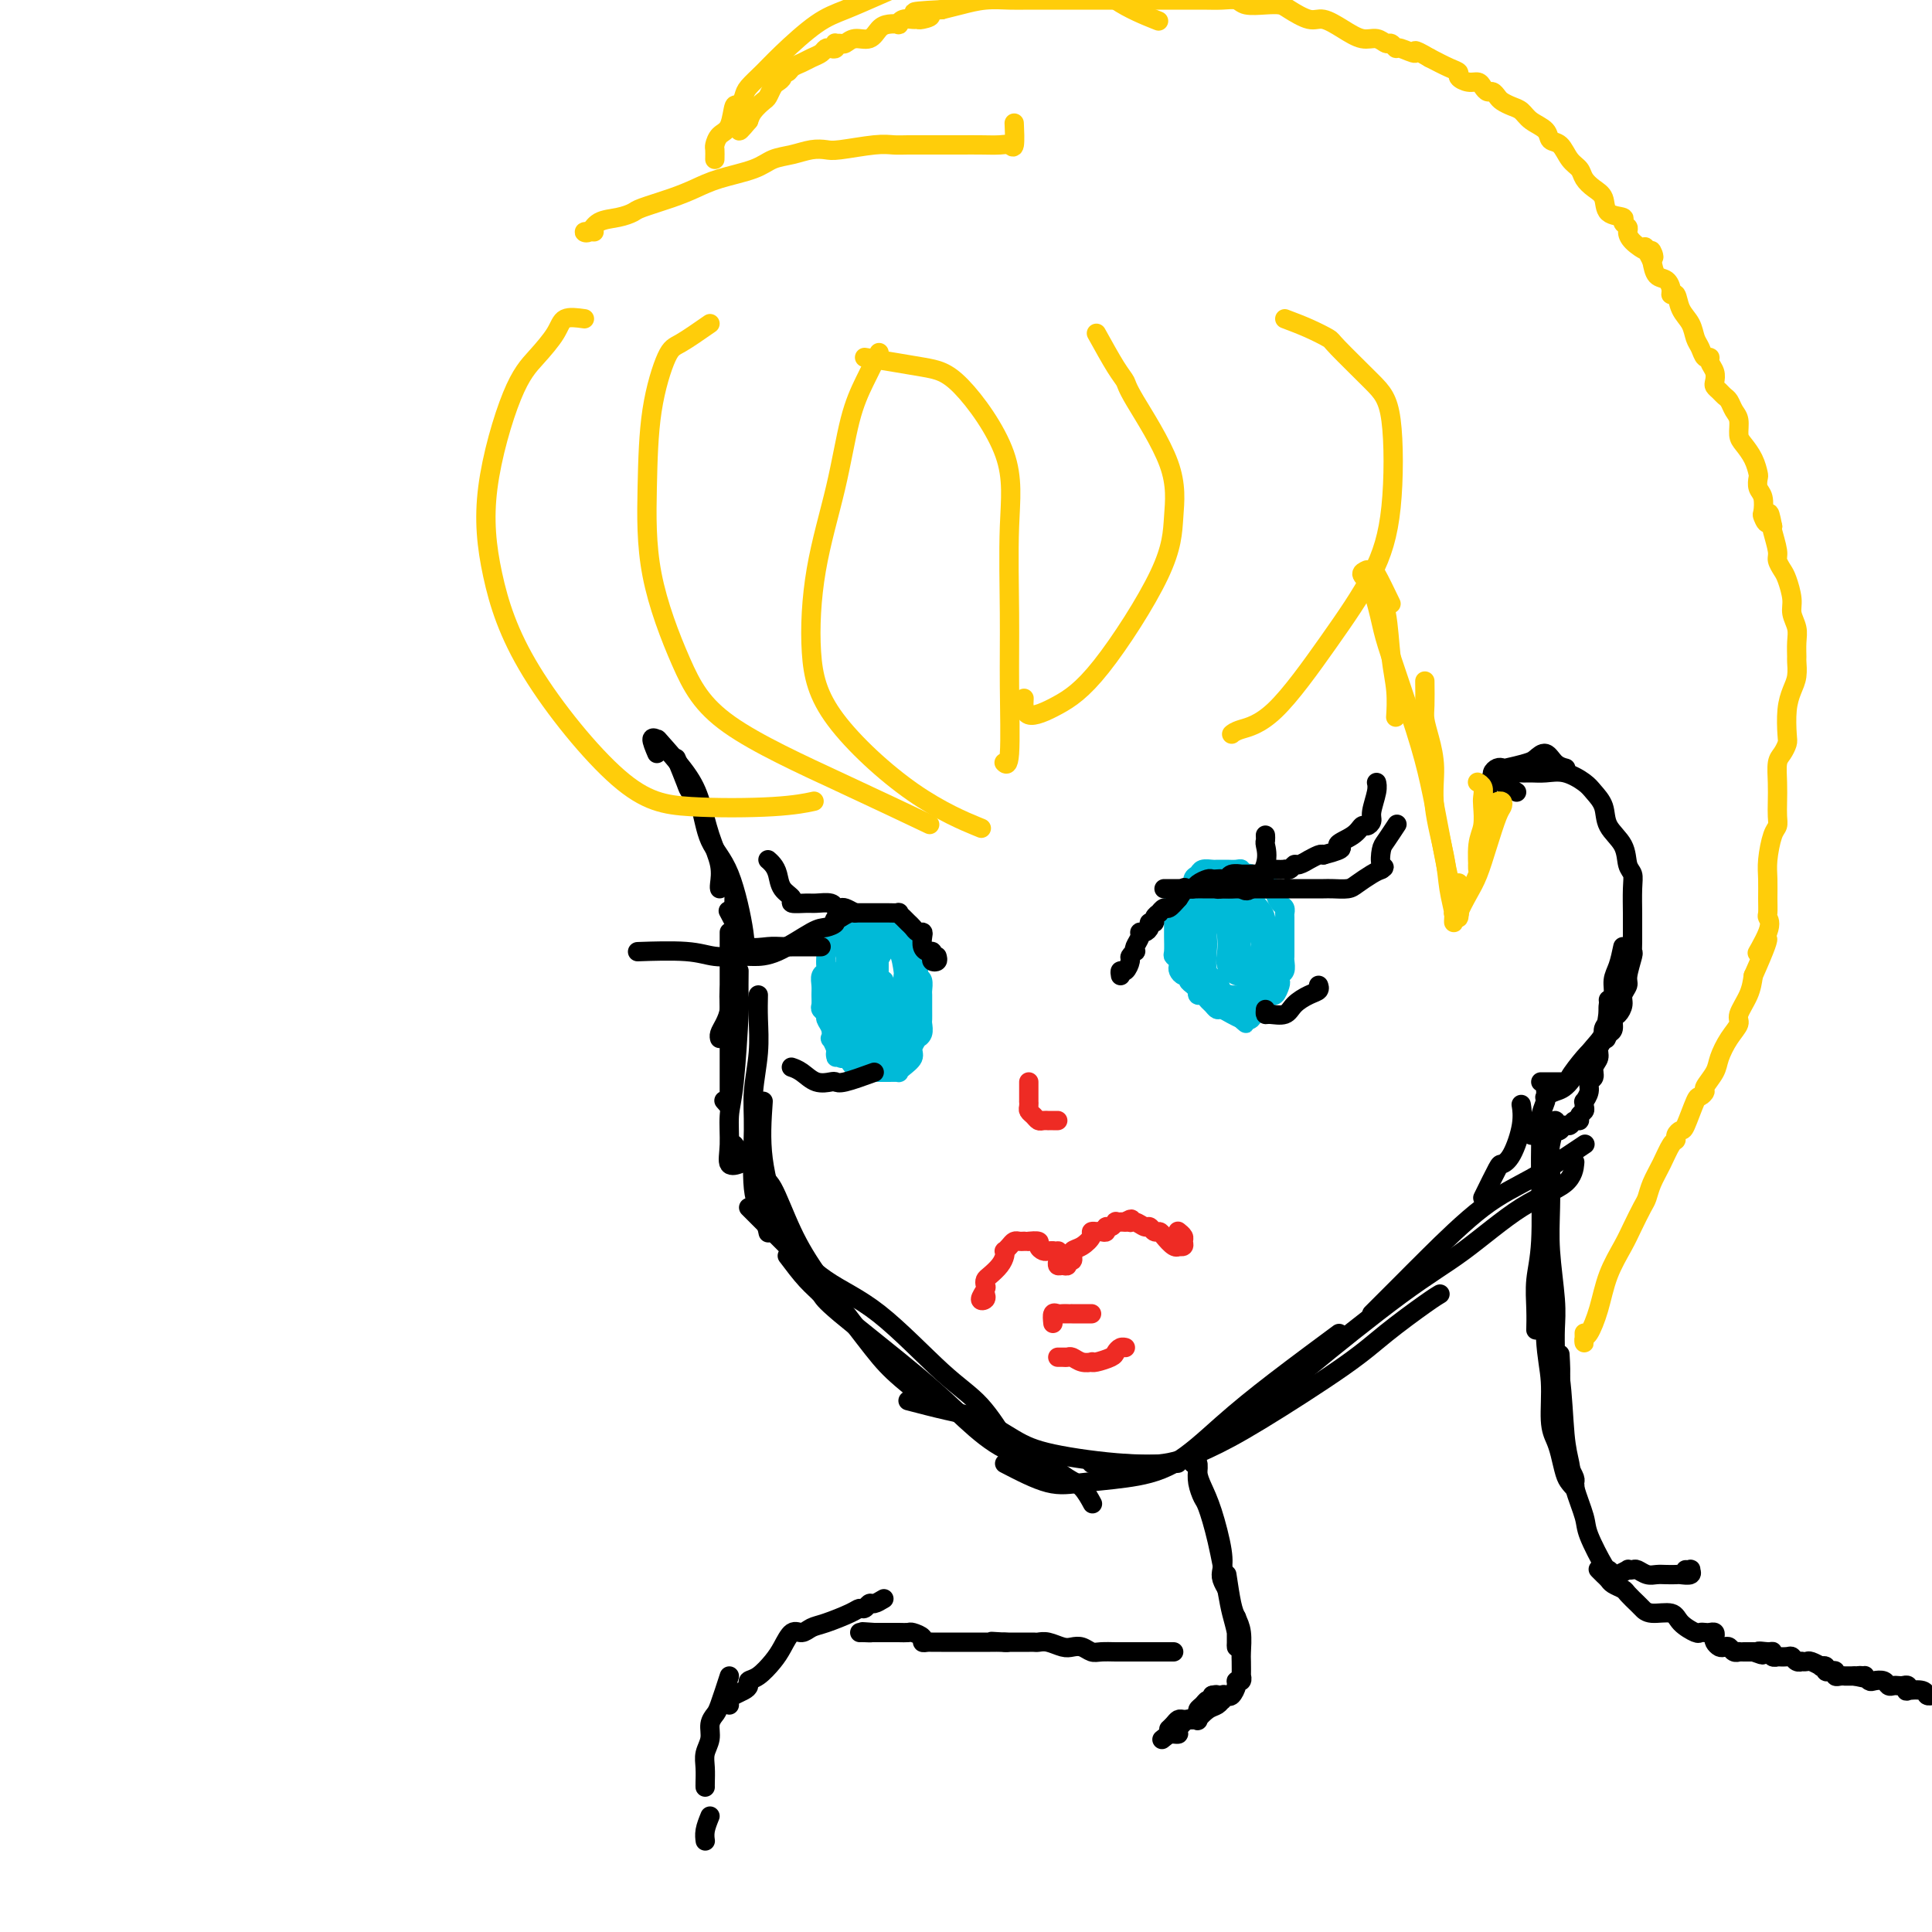 <svg viewBox='0 0 400 400' version='1.1' xmlns='http://www.w3.org/2000/svg' xmlns:xlink='http://www.w3.org/1999/xlink'><g fill='none' stroke='#000000' stroke-width='4' stroke-linecap='round' stroke-linejoin='round'><path d='M136,156c-0.541,-1.277 -1.081,-2.553 -1,-3c0.081,-0.447 0.784,-0.064 1,0c0.216,0.064 -0.054,-0.192 1,1c1.054,1.192 3.431,3.832 5,6c1.569,2.168 2.329,3.863 3,6c0.671,2.137 1.252,4.716 2,7c0.748,2.284 1.665,4.272 2,6c0.335,1.728 0.090,3.196 0,4c-0.090,0.804 -0.026,0.944 0,1c0.026,0.056 0.013,0.028 0,0'/><path d='M140,157c0.783,1.930 1.567,3.859 2,5c0.433,1.141 0.516,1.492 1,2c0.484,0.508 1.370,1.173 2,3c0.630,1.827 1.006,4.815 2,7c0.994,2.185 2.607,3.565 4,7c1.393,3.435 2.567,8.925 3,12c0.433,3.075 0.124,3.736 0,4c-0.124,0.264 -0.062,0.132 0,0'/><path d='M152,185c-0.032,1.536 -0.064,3.073 0,5c0.064,1.927 0.224,4.246 0,7c-0.224,2.754 -0.830,5.943 -1,8c-0.170,2.057 0.098,2.982 0,4c-0.098,1.018 -0.562,2.128 -1,3c-0.438,0.872 -0.849,1.504 -1,2c-0.151,0.496 -0.043,0.856 0,1c0.043,0.144 0.022,0.072 0,0'/><path d='M151,193c0.000,2.359 0.000,4.719 0,7c-0.000,2.281 -0.000,4.484 0,7c0.000,2.516 0.001,5.344 0,8c-0.001,2.656 -0.004,5.139 0,7c0.004,1.861 0.015,3.101 0,4c-0.015,0.899 -0.056,1.457 0,2c0.056,0.543 0.207,1.069 0,1c-0.207,-0.069 -0.774,-0.734 -1,-1c-0.226,-0.266 -0.113,-0.133 0,0'/><path d='M153,201c-0.022,2.039 -0.044,4.078 0,5c0.044,0.922 0.153,0.728 0,4c-0.153,3.272 -0.570,10.012 -1,14c-0.430,3.988 -0.875,5.226 -1,7c-0.125,1.774 0.070,4.084 0,6c-0.070,1.916 -0.403,3.439 0,4c0.403,0.561 1.544,0.160 2,0c0.456,-0.160 0.228,-0.080 0,0'/><path d='M157,206c-0.031,1.521 -0.063,3.043 0,5c0.063,1.957 0.220,4.351 0,7c-0.220,2.649 -0.815,5.554 -1,8c-0.185,2.446 0.042,4.432 0,8c-0.042,3.568 -0.351,8.719 0,12c0.351,3.281 1.364,4.691 2,6c0.636,1.309 0.896,2.517 1,3c0.104,0.483 0.052,0.242 0,0'/><path d='M158,228c-0.271,3.885 -0.542,7.770 0,12c0.542,4.230 1.896,8.804 3,12c1.104,3.196 1.956,5.014 3,7c1.044,1.986 2.280,4.141 4,6c1.720,1.859 3.925,3.424 5,4c1.075,0.576 1.022,0.165 1,0c-0.022,-0.165 -0.011,-0.082 0,0'/><path d='M152,237c1.863,2.411 3.726,4.822 5,6c1.274,1.178 1.958,1.125 3,3c1.042,1.875 2.441,5.680 4,9c1.559,3.320 3.277,6.155 6,10c2.723,3.845 6.452,8.701 9,12c2.548,3.299 3.917,5.042 6,7c2.083,1.958 4.881,4.131 6,5c1.119,0.869 0.560,0.435 0,0'/><path d='M155,250c1.951,1.952 3.902,3.904 5,5c1.098,1.096 1.341,1.335 3,3c1.659,1.665 4.732,4.756 8,7c3.268,2.244 6.729,3.643 11,7c4.271,3.357 9.351,8.673 13,12c3.649,3.327 5.867,4.665 8,7c2.133,2.335 4.181,5.667 5,7c0.819,1.333 0.410,0.666 0,0'/><path d='M163,260c1.360,1.806 2.721,3.611 4,5c1.279,1.389 2.478,2.360 3,3c0.522,0.640 0.368,0.947 4,4c3.632,3.053 11.049,8.853 16,13c4.951,4.147 7.437,6.643 10,9c2.563,2.357 5.202,4.576 8,6c2.798,1.424 5.755,2.053 8,3c2.245,0.947 3.777,2.213 5,3c1.223,0.787 2.137,1.097 3,2c0.863,0.903 1.675,2.401 2,3c0.325,0.599 0.162,0.300 0,0'/><path d='M188,290c2.763,0.720 5.525,1.440 8,2c2.475,0.560 4.661,0.959 7,2c2.339,1.041 4.831,2.724 7,4c2.169,1.276 4.014,2.146 8,3c3.986,0.854 10.112,1.691 15,2c4.888,0.309 8.540,0.088 10,0c1.460,-0.088 0.730,-0.044 0,0'/><path d='M208,303c3.220,1.671 6.440,3.342 9,4c2.560,0.658 4.459,0.302 7,0c2.541,-0.302 5.723,-0.552 9,-1c3.277,-0.448 6.649,-1.095 10,-3c3.351,-1.905 6.682,-5.067 10,-8c3.318,-2.933 6.624,-5.636 11,-9c4.376,-3.364 9.822,-7.390 12,-9c2.178,-1.610 1.089,-0.805 0,0'/><path d='M226,303c1.733,-0.063 3.466,-0.126 6,0c2.534,0.126 5.867,0.441 9,0c3.133,-0.441 6.064,-1.638 9,-3c2.936,-1.362 5.876,-2.891 11,-6c5.124,-3.109 12.431,-7.800 17,-11c4.569,-3.200 6.400,-4.909 9,-7c2.600,-2.091 5.969,-4.563 8,-6c2.031,-1.437 2.723,-1.839 3,-2c0.277,-0.161 0.138,-0.080 0,0'/><path d='M257,295c2.122,-1.720 4.244,-3.440 6,-5c1.756,-1.560 3.146,-2.961 8,-7c4.854,-4.039 13.171,-10.715 19,-15c5.829,-4.285 9.170,-6.179 13,-9c3.830,-2.821 8.150,-6.571 12,-9c3.850,-2.429 7.229,-3.539 9,-5c1.771,-1.461 1.935,-3.275 2,-4c0.065,-0.725 0.033,-0.363 0,0'/><path d='M284,272c2.125,-2.121 4.249,-4.242 6,-6c1.751,-1.758 3.128,-3.154 6,-6c2.872,-2.846 7.239,-7.141 11,-10c3.761,-2.859 6.915,-4.282 10,-6c3.085,-1.718 6.100,-3.732 8,-5c1.900,-1.268 2.686,-1.791 3,-2c0.314,-0.209 0.157,-0.105 0,0'/><path d='M307,248c1.199,-2.443 2.398,-4.886 3,-6c0.602,-1.114 0.606,-0.898 1,-1c0.394,-0.102 1.178,-0.522 2,-2c0.822,-1.478 1.683,-4.013 2,-6c0.317,-1.987 0.091,-3.425 0,-4c-0.091,-0.575 -0.045,-0.288 0,0'/><path d='M319,224c2.077,0.006 4.154,0.012 5,0c0.846,-0.012 0.462,-0.042 1,-1c0.538,-0.958 2.000,-2.844 3,-4c1.000,-1.156 1.538,-1.580 2,-2c0.462,-0.420 0.846,-0.834 1,-1c0.154,-0.166 0.077,-0.083 0,0'/><path d='M320,225c0.043,0.820 0.087,1.640 0,2c-0.087,0.360 -0.304,0.262 0,0c0.304,-0.262 1.129,-0.686 2,-1c0.871,-0.314 1.789,-0.519 3,-2c1.211,-1.481 2.717,-4.239 4,-6c1.283,-1.761 2.344,-2.523 3,-4c0.656,-1.477 0.907,-3.667 1,-5c0.093,-1.333 0.026,-1.809 0,-2c-0.026,-0.191 -0.013,-0.095 0,0'/><path d='M308,164c-0.119,-0.754 -0.238,-1.509 0,-2c0.238,-0.491 0.835,-0.719 1,-1c0.165,-0.281 -0.100,-0.614 0,-1c0.100,-0.386 0.565,-0.824 1,-1c0.435,-0.176 0.841,-0.091 1,0c0.159,0.091 0.073,0.189 1,0c0.927,-0.189 2.869,-0.663 4,-1c1.131,-0.337 1.452,-0.535 2,-1c0.548,-0.465 1.322,-1.197 2,-1c0.678,0.197 1.259,1.322 2,2c0.741,0.678 1.640,0.908 2,1c0.360,0.092 0.180,0.046 0,0'/><path d='M314,164c-1.220,-0.762 -2.441,-1.525 -3,-2c-0.559,-0.475 -0.457,-0.663 0,-1c0.457,-0.337 1.269,-0.824 2,-1c0.731,-0.176 1.383,-0.041 2,0c0.617,0.041 1.201,-0.012 2,0c0.799,0.012 1.815,0.088 3,0c1.185,-0.088 2.539,-0.341 4,0c1.461,0.341 3.029,1.276 4,2c0.971,0.724 1.345,1.237 2,2c0.655,0.763 1.591,1.776 2,3c0.409,1.224 0.292,2.660 1,4c0.708,1.340 2.242,2.583 3,4c0.758,1.417 0.739,3.007 1,4c0.261,0.993 0.802,1.389 1,2c0.198,0.611 0.053,1.435 0,3c-0.053,1.565 -0.013,3.869 0,5c0.013,1.131 -0.001,1.087 0,2c0.001,0.913 0.015,2.783 0,4c-0.015,1.217 -0.061,1.782 0,2c0.061,0.218 0.227,0.088 0,1c-0.227,0.912 -0.848,2.864 -1,4c-0.152,1.136 0.166,1.455 0,2c-0.166,0.545 -0.814,1.316 -1,2c-0.186,0.684 0.091,1.283 0,2c-0.091,0.717 -0.550,1.553 -1,2c-0.450,0.447 -0.890,0.505 -1,1c-0.110,0.495 0.112,1.427 0,2c-0.112,0.573 -0.556,0.786 -1,1'/><path d='M333,214c-0.834,2.383 -0.419,0.340 0,-1c0.419,-1.340 0.844,-1.976 1,-3c0.156,-1.024 0.045,-2.435 0,-3c-0.045,-0.565 -0.022,-0.282 0,0'/><path d='M336,196c-0.301,1.431 -0.601,2.862 -1,4c-0.399,1.138 -0.896,1.981 -1,3c-0.104,1.019 0.183,2.212 0,3c-0.183,0.788 -0.838,1.170 -1,2c-0.162,0.830 0.168,2.109 0,3c-0.168,0.891 -0.834,1.393 -1,2c-0.166,0.607 0.167,1.318 0,2c-0.167,0.682 -0.833,1.334 -1,2c-0.167,0.666 0.167,1.347 0,2c-0.167,0.653 -0.833,1.279 -1,2c-0.167,0.721 0.166,1.537 0,2c-0.166,0.463 -0.829,0.572 -1,1c-0.171,0.428 0.151,1.176 0,2c-0.151,0.824 -0.777,1.726 -1,2c-0.223,0.274 -0.045,-0.080 0,0c0.045,0.080 -0.043,0.595 0,1c0.043,0.405 0.219,0.701 0,1c-0.219,0.299 -0.832,0.601 -1,1c-0.168,0.399 0.109,0.895 0,1c-0.109,0.105 -0.605,-0.182 -1,0c-0.395,0.182 -0.688,0.832 -1,1c-0.312,0.168 -0.643,-0.148 -1,0c-0.357,0.148 -0.739,0.758 -1,1c-0.261,0.242 -0.400,0.116 -1,0c-0.600,-0.116 -1.662,-0.224 -2,0c-0.338,0.224 0.046,0.778 0,1c-0.046,0.222 -0.523,0.111 -1,0'/><path d='M319,235c-1.404,0.448 -0.912,0.069 -1,0c-0.088,-0.069 -0.754,0.174 -1,0c-0.246,-0.174 -0.070,-0.764 0,-1c0.070,-0.236 0.035,-0.118 0,0'/><path d='M320,228c-0.422,1.130 -0.844,2.261 -1,3c-0.156,0.739 -0.046,1.088 0,2c0.046,0.912 0.026,2.389 0,4c-0.026,1.611 -0.060,3.357 0,7c0.060,3.643 0.212,9.183 0,13c-0.212,3.817 -0.789,5.910 -1,8c-0.211,2.090 -0.057,4.178 0,6c0.057,1.822 0.016,3.378 0,4c-0.016,0.622 -0.008,0.311 0,0'/><path d='M322,232c0.113,0.032 0.225,0.065 0,1c-0.225,0.935 -0.789,2.773 -1,4c-0.211,1.227 -0.071,1.843 0,4c0.071,2.157 0.071,5.857 0,9c-0.071,3.143 -0.215,5.731 0,9c0.215,3.269 0.789,7.219 1,10c0.211,2.781 0.060,4.393 0,6c-0.060,1.607 -0.030,3.211 0,5c0.030,1.789 0.061,3.764 0,5c-0.061,1.236 -0.212,1.733 0,2c0.212,0.267 0.788,0.303 1,-1c0.212,-1.303 0.061,-3.944 0,-5c-0.061,-1.056 -0.030,-0.528 0,0'/><path d='M320,241c-0.001,1.917 -0.001,3.834 0,5c0.001,1.166 0.004,1.582 0,3c-0.004,1.418 -0.016,3.839 0,6c0.016,2.161 0.060,4.063 0,8c-0.060,3.937 -0.223,9.910 0,14c0.223,4.090 0.833,6.296 1,9c0.167,2.704 -0.110,5.904 0,8c0.110,2.096 0.608,3.088 1,4c0.392,0.912 0.679,1.744 1,3c0.321,1.256 0.675,2.937 1,4c0.325,1.063 0.619,1.507 1,2c0.381,0.493 0.848,1.035 1,1c0.152,-0.035 -0.011,-0.649 0,-1c0.011,-0.351 0.195,-0.441 0,-1c-0.195,-0.559 -0.770,-1.588 -1,-2c-0.230,-0.412 -0.115,-0.206 0,0'/><path d='M320,259c-0.004,1.791 -0.008,3.581 0,5c0.008,1.419 0.030,2.465 0,3c-0.030,0.535 -0.110,0.557 0,2c0.110,1.443 0.409,4.305 1,7c0.591,2.695 1.472,5.222 2,9c0.528,3.778 0.703,8.808 1,12c0.297,3.192 0.717,4.548 1,6c0.283,1.452 0.429,3.001 1,5c0.571,1.999 1.568,4.448 2,6c0.432,1.552 0.300,2.207 1,4c0.700,1.793 2.234,4.725 3,6c0.766,1.275 0.765,0.891 1,1c0.235,0.109 0.707,0.709 1,1c0.293,0.291 0.406,0.273 1,0c0.594,-0.273 1.668,-0.801 2,-1c0.332,-0.199 -0.077,-0.067 0,0c0.077,0.067 0.639,0.071 1,0c0.361,-0.071 0.520,-0.215 1,0c0.480,0.215 1.279,0.789 2,1c0.721,0.211 1.364,0.057 2,0c0.636,-0.057 1.266,-0.019 2,0c0.734,0.019 1.571,0.019 2,0c0.429,-0.019 0.451,-0.058 1,0c0.549,0.058 1.625,0.212 2,0c0.375,-0.212 0.049,-0.789 0,-1c-0.049,-0.211 0.179,-0.057 0,0c-0.179,0.057 -0.765,0.016 -1,0c-0.235,-0.016 -0.117,-0.008 0,0'/><path d='M247,303c0.441,-0.161 0.882,-0.322 1,0c0.118,0.322 -0.087,1.126 0,2c0.087,0.874 0.467,1.819 1,3c0.533,1.181 1.218,2.597 2,5c0.782,2.403 1.660,5.793 2,8c0.340,2.207 0.143,3.231 0,4c-0.143,0.769 -0.231,1.284 0,2c0.231,0.716 0.780,1.633 1,2c0.220,0.367 0.110,0.183 0,0'/><path d='M248,304c-0.095,0.951 -0.190,1.903 0,3c0.190,1.097 0.667,2.340 1,3c0.333,0.660 0.524,0.736 1,2c0.476,1.264 1.238,3.714 2,7c0.762,3.286 1.525,7.406 2,10c0.475,2.594 0.663,3.660 1,5c0.337,1.340 0.822,2.952 1,4c0.178,1.048 0.048,1.531 0,2c-0.048,0.469 -0.013,0.924 0,1c0.013,0.076 0.003,-0.227 0,-1c-0.003,-0.773 -0.001,-2.016 0,-3c0.001,-0.984 0.000,-1.710 0,-2c-0.000,-0.290 -0.000,-0.145 0,0'/><path d='M254,326c0.340,2.257 0.679,4.514 1,6c0.321,1.486 0.622,2.199 1,3c0.378,0.801 0.833,1.688 1,3c0.167,1.312 0.046,3.049 0,4c-0.046,0.951 -0.016,1.116 0,2c0.016,0.884 0.019,2.487 0,3c-0.019,0.513 -0.061,-0.065 0,0c0.061,0.065 0.224,0.774 0,1c-0.224,0.226 -0.834,-0.032 -1,0c-0.166,0.032 0.113,0.352 0,1c-0.113,0.648 -0.618,1.623 -1,2c-0.382,0.377 -0.641,0.157 -1,0c-0.359,-0.157 -0.820,-0.251 -1,0c-0.180,0.251 -0.081,0.845 0,1c0.081,0.155 0.142,-0.130 0,0c-0.142,0.130 -0.488,0.674 -1,1c-0.512,0.326 -1.188,0.434 -2,1c-0.812,0.566 -1.758,1.591 -2,2c-0.242,0.409 0.219,0.201 0,0c-0.219,-0.201 -1.120,-0.394 -2,0c-0.880,0.394 -1.741,1.374 -2,2c-0.259,0.626 0.084,0.899 0,1c-0.084,0.101 -0.595,0.029 -1,0c-0.405,-0.029 -0.702,-0.014 -1,0'/><path d='M242,359c-2.500,2.000 -1.250,1.000 0,0'/><path d='M251,351c0.000,0.000 0.100,0.100 0.1,0.1'/><path d='M251,351c0.511,-0.120 1.023,-0.239 1,0c-0.023,0.239 -0.580,0.837 -1,1c-0.420,0.163 -0.704,-0.110 -1,0c-0.296,0.110 -0.604,0.604 -1,1c-0.396,0.396 -0.880,0.695 -1,1c-0.120,0.305 0.122,0.617 0,1c-0.122,0.383 -0.610,0.837 -1,1c-0.390,0.163 -0.683,0.033 -1,0c-0.317,-0.033 -0.660,0.030 -1,0c-0.340,-0.030 -0.679,-0.152 -1,0c-0.321,0.152 -0.625,0.579 -1,1c-0.375,0.421 -0.821,0.834 -1,1c-0.179,0.166 -0.089,0.083 0,0'/><path d='M243,342c-0.340,0.000 -0.681,0.000 -1,0c-0.319,-0.000 -0.618,-0.000 -1,0c-0.382,0.000 -0.847,0.000 -1,0c-0.153,-0.000 0.005,-0.000 0,0c-0.005,0.000 -0.174,0.000 -1,0c-0.826,-0.000 -2.308,-0.000 -3,0c-0.692,0.000 -0.594,0.001 -1,0c-0.406,-0.001 -1.316,-0.004 -2,0c-0.684,0.004 -1.142,0.015 -2,0c-0.858,-0.015 -2.116,-0.056 -3,0c-0.884,0.056 -1.395,0.207 -2,0c-0.605,-0.207 -1.304,-0.774 -2,-1c-0.696,-0.226 -1.391,-0.113 -2,0c-0.609,0.113 -1.134,0.226 -2,0c-0.866,-0.226 -2.072,-0.793 -3,-1c-0.928,-0.207 -1.576,-0.056 -2,0c-0.424,0.056 -0.624,0.015 -1,0c-0.376,-0.015 -0.927,-0.004 -1,0c-0.073,0.004 0.331,0.001 0,0c-0.331,-0.001 -1.398,-0.000 -2,0c-0.602,0.000 -0.739,0.000 -1,0c-0.261,-0.000 -0.646,-0.000 -1,0c-0.354,0.000 -0.677,0.000 -1,0'/><path d='M208,340c-5.367,-0.309 -1.284,-0.083 0,0c1.284,0.083 -0.229,0.022 -1,0c-0.771,-0.022 -0.798,-0.006 -1,0c-0.202,0.006 -0.578,0.002 -1,0c-0.422,-0.002 -0.891,-0.000 -1,0c-0.109,0.000 0.143,0.000 0,0c-0.143,-0.000 -0.682,-0.000 -1,0c-0.318,0.000 -0.414,0.000 -1,0c-0.586,-0.000 -1.661,-0.000 -2,0c-0.339,0.000 0.059,-0.000 0,0c-0.059,0.000 -0.575,0.000 -1,0c-0.425,-0.000 -0.758,-0.000 -1,0c-0.242,0.000 -0.394,0.000 -1,0c-0.606,-0.000 -1.668,-0.000 -2,0c-0.332,0.000 0.064,0.001 0,0c-0.064,-0.001 -0.590,-0.003 -1,0c-0.410,0.003 -0.705,0.011 -1,0c-0.295,-0.011 -0.589,-0.041 -1,0c-0.411,0.041 -0.939,0.155 -1,0c-0.061,-0.155 0.345,-0.577 0,-1c-0.345,-0.423 -1.440,-0.845 -2,-1c-0.560,-0.155 -0.585,-0.041 -1,0c-0.415,0.041 -1.221,0.011 -2,0c-0.779,-0.011 -1.532,-0.003 -2,0c-0.468,0.003 -0.651,0.001 -1,0c-0.349,-0.001 -0.863,-0.000 -1,0c-0.137,0.000 0.104,0.000 0,0c-0.104,-0.000 -0.552,-0.000 -1,0'/><path d='M181,338c-4.359,-0.309 -1.756,-0.083 -1,0c0.756,0.083 -0.335,0.022 -1,0c-0.665,-0.022 -0.904,-0.006 -1,0c-0.096,0.006 -0.048,0.003 0,0'/><path d='M183,331c-0.756,0.454 -1.512,0.908 -2,1c-0.488,0.092 -0.707,-0.179 -1,0c-0.293,0.179 -0.659,0.807 -1,1c-0.341,0.193 -0.658,-0.049 -1,0c-0.342,0.049 -0.710,0.389 -2,1c-1.290,0.611 -3.500,1.493 -5,2c-1.500,0.507 -2.288,0.638 -3,1c-0.712,0.362 -1.349,0.955 -2,1c-0.651,0.045 -1.317,-0.458 -2,0c-0.683,0.458 -1.384,1.877 -2,3c-0.616,1.123 -1.148,1.950 -2,3c-0.852,1.050 -2.025,2.323 -3,3c-0.975,0.677 -1.754,0.759 -2,1c-0.246,0.241 0.039,0.643 0,1c-0.039,0.357 -0.403,0.670 -1,1c-0.597,0.330 -1.428,0.676 -2,1c-0.572,0.324 -0.885,0.626 -1,1c-0.115,0.374 -0.033,0.821 0,1c0.033,0.179 0.016,0.089 0,0'/><path d='M151,347c-0.765,2.351 -1.529,4.702 -2,6c-0.471,1.298 -0.648,1.544 -1,2c-0.352,0.456 -0.879,1.124 -1,2c-0.121,0.876 0.164,1.962 0,3c-0.164,1.038 -0.776,2.030 -1,3c-0.224,0.970 -0.060,1.920 0,3c0.060,1.080 0.016,2.291 0,3c-0.016,0.709 -0.005,0.917 0,1c0.005,0.083 0.002,0.042 0,0'/><path d='M331,325c-0.087,-0.089 -0.174,-0.178 0,0c0.174,0.178 0.609,0.624 1,1c0.391,0.376 0.739,0.682 1,1c0.261,0.318 0.437,0.648 1,1c0.563,0.352 1.514,0.725 2,1c0.486,0.275 0.508,0.450 1,1c0.492,0.550 1.453,1.473 2,2c0.547,0.527 0.679,0.656 1,1c0.321,0.344 0.831,0.901 2,1c1.169,0.099 2.996,-0.261 4,0c1.004,0.261 1.186,1.142 2,2c0.814,0.858 2.260,1.693 3,2c0.740,0.307 0.773,0.085 1,0c0.227,-0.085 0.649,-0.034 1,0c0.351,0.034 0.633,0.051 1,0c0.367,-0.051 0.819,-0.171 1,0c0.181,0.171 0.090,0.633 0,1c-0.090,0.367 -0.179,0.638 0,1c0.179,0.362 0.626,0.815 1,1c0.374,0.185 0.674,0.102 1,0c0.326,-0.102 0.678,-0.224 1,0c0.322,0.224 0.614,0.792 1,1c0.386,0.208 0.866,0.056 1,0c0.134,-0.056 -0.079,-0.015 0,0c0.079,0.015 0.451,0.004 1,0c0.549,-0.004 1.274,-0.002 2,0'/><path d='M363,342c3.371,1.233 1.300,0.316 1,0c-0.300,-0.316 1.172,-0.032 2,0c0.828,0.032 1.013,-0.187 1,0c-0.013,0.187 -0.225,0.781 0,1c0.225,0.219 0.886,0.062 1,0c0.114,-0.062 -0.319,-0.031 0,0c0.319,0.031 1.391,0.061 2,0c0.609,-0.061 0.755,-0.212 1,0c0.245,0.212 0.589,0.788 1,1c0.411,0.212 0.888,0.061 1,0c0.112,-0.061 -0.143,-0.030 0,0c0.143,0.030 0.683,0.060 1,0c0.317,-0.060 0.410,-0.208 1,0c0.590,0.208 1.678,0.774 2,1c0.322,0.226 -0.120,0.112 0,0c0.120,-0.112 0.802,-0.222 1,0c0.198,0.222 -0.088,0.778 0,1c0.088,0.222 0.549,0.112 1,0c0.451,-0.112 0.890,-0.226 1,0c0.110,0.226 -0.111,0.793 0,1c0.111,0.207 0.555,0.056 1,0c0.445,-0.056 0.893,-0.015 1,0c0.107,0.015 -0.125,0.004 0,0c0.125,-0.004 0.607,-0.001 1,0c0.393,0.001 0.696,0.001 1,0'/><path d='M384,347c3.411,0.769 1.438,0.192 1,0c-0.438,-0.192 0.660,0.000 1,0c0.340,-0.000 -0.078,-0.192 0,0c0.078,0.192 0.651,0.770 1,1c0.349,0.230 0.475,0.114 1,0c0.525,-0.114 1.450,-0.226 2,0c0.550,0.226 0.725,0.792 1,1c0.275,0.208 0.649,0.060 1,0c0.351,-0.060 0.680,-0.030 1,0c0.320,0.030 0.632,0.060 1,0c0.368,-0.060 0.791,-0.208 1,0c0.209,0.208 0.204,0.774 0,1c-0.204,0.226 -0.605,0.113 0,0c0.605,-0.113 2.217,-0.226 3,0c0.783,0.226 0.738,0.792 1,1c0.262,0.208 0.831,0.060 1,0c0.169,-0.060 -0.060,-0.031 0,0c0.060,0.031 0.411,0.065 1,0c0.589,-0.065 1.418,-0.228 2,0c0.582,0.228 0.919,0.846 1,1c0.081,0.154 -0.094,-0.155 0,0c0.094,0.155 0.458,0.773 1,1c0.542,0.227 1.261,0.061 1,0c-0.261,-0.061 -1.503,-0.017 -2,0c-0.497,0.017 -0.248,0.009 0,0'/><path d='M404,353c3.333,1.000 1.667,0.500 0,0'/><path d='M147,376c-0.422,1.044 -0.844,2.089 -1,3c-0.156,0.911 -0.044,1.689 0,2c0.044,0.311 0.022,0.156 0,0'/></g>
<g fill='none' stroke='#FFCD0A' stroke-width='4' stroke-linecap='round' stroke-linejoin='round'><path d='M121,66c-1.556,-0.220 -3.111,-0.440 -4,0c-0.889,0.440 -1.110,1.539 -2,3c-0.890,1.461 -2.448,3.282 -4,5c-1.552,1.718 -3.099,3.331 -5,8c-1.901,4.669 -4.157,12.393 -5,19c-0.843,6.607 -0.272,12.097 1,18c1.272,5.903 3.245,12.219 8,20c4.755,7.781 12.291,17.027 18,22c5.709,4.973 9.592,5.673 15,6c5.408,0.327 12.341,0.280 17,0c4.659,-0.280 7.046,-0.794 8,-1c0.954,-0.206 0.477,-0.103 0,0'/><path d='M147,67c-2.280,1.585 -4.559,3.170 -6,4c-1.441,0.830 -2.043,0.906 -3,3c-0.957,2.094 -2.269,6.207 -3,11c-0.731,4.793 -0.880,10.267 -1,16c-0.120,5.733 -0.212,11.726 1,18c1.212,6.274 3.728,12.827 6,18c2.272,5.173 4.300,8.964 10,13c5.700,4.036 15.073,8.317 23,12c7.927,3.683 14.408,6.766 17,8c2.592,1.234 1.296,0.617 0,0'/><path d='M266,66c1.672,0.631 3.345,1.262 5,2c1.655,0.738 3.293,1.581 4,2c0.707,0.419 0.482,0.412 2,2c1.518,1.588 4.778,4.769 7,7c2.222,2.231 3.405,3.511 4,8c0.595,4.489 0.601,12.186 0,18c-0.601,5.814 -1.811,9.744 -4,14c-2.189,4.256 -5.357,8.839 -9,14c-3.643,5.161 -7.760,10.899 -11,14c-3.240,3.101 -5.603,3.566 -7,4c-1.397,0.434 -1.828,0.838 -2,1c-0.172,0.162 -0.086,0.081 0,0'/><path d='M227,69c1.470,2.654 2.940,5.308 4,7c1.060,1.692 1.708,2.421 2,3c0.292,0.579 0.226,1.007 2,4c1.774,2.993 5.387,8.552 7,13c1.613,4.448 1.227,7.787 1,11c-0.227,3.213 -0.296,6.300 -3,12c-2.704,5.700 -8.045,14.014 -12,19c-3.955,4.986 -6.524,6.646 -9,8c-2.476,1.354 -4.859,2.403 -6,2c-1.141,-0.403 -1.040,-2.258 -1,-3c0.040,-0.742 0.020,-0.371 0,0'/><path d='M182,73c-0.990,1.947 -1.980,3.895 -3,6c-1.020,2.105 -2.071,4.368 -3,8c-0.929,3.632 -1.736,8.633 -3,14c-1.264,5.367 -2.985,11.099 -4,17c-1.015,5.901 -1.324,11.971 -1,17c0.324,5.029 1.283,9.018 5,14c3.717,4.982 10.193,10.957 16,15c5.807,4.043 10.945,6.155 13,7c2.055,0.845 1.028,0.422 0,0'/><path d='M179,74c4.431,0.728 8.862,1.455 12,2c3.138,0.545 4.984,0.906 8,4c3.016,3.094 7.201,8.921 9,14c1.799,5.079 1.210,9.410 1,15c-0.210,5.590 -0.043,12.440 0,18c0.043,5.560 -0.040,9.831 0,15c0.040,5.169 0.203,11.238 0,14c-0.203,2.762 -0.772,2.218 -1,2c-0.228,-0.218 -0.114,-0.109 0,0'/><path d='M123,48c-0.924,-0.054 -1.848,-0.109 -2,0c-0.152,0.109 0.470,0.381 1,0c0.530,-0.381 0.970,-1.414 2,-2c1.030,-0.586 2.652,-0.723 4,-1c1.348,-0.277 2.423,-0.693 3,-1c0.577,-0.307 0.657,-0.505 2,-1c1.343,-0.495 3.947,-1.288 6,-2c2.053,-0.712 3.553,-1.342 5,-2c1.447,-0.658 2.841,-1.343 5,-2c2.159,-0.657 5.082,-1.287 7,-2c1.918,-0.713 2.831,-1.511 4,-2c1.169,-0.489 2.595,-0.671 4,-1c1.405,-0.329 2.788,-0.806 4,-1c1.212,-0.194 2.252,-0.104 3,0c0.748,0.104 1.204,0.224 3,0c1.796,-0.224 4.930,-0.792 7,-1c2.070,-0.208 3.074,-0.056 4,0c0.926,0.056 1.772,0.015 3,0c1.228,-0.015 2.836,-0.004 4,0c1.164,0.004 1.884,-0.000 3,0c1.116,0.000 2.628,0.004 4,0c1.372,-0.004 2.602,-0.016 4,0c1.398,0.016 2.963,0.060 4,0c1.037,-0.060 1.546,-0.222 2,0c0.454,0.222 0.853,0.829 1,0c0.147,-0.829 0.042,-3.094 0,-4c-0.042,-0.906 -0.021,-0.453 0,0'/><path d='M148,33c0.016,-0.785 0.032,-1.571 0,-2c-0.032,-0.429 -0.111,-0.502 0,-1c0.111,-0.498 0.411,-1.422 1,-2c0.589,-0.578 1.466,-0.812 2,-2c0.534,-1.188 0.726,-3.332 1,-4c0.274,-0.668 0.629,0.141 1,0c0.371,-0.141 0.758,-1.231 1,-2c0.242,-0.769 0.337,-1.217 1,-2c0.663,-0.783 1.892,-1.903 3,-3c1.108,-1.097 2.095,-2.172 4,-4c1.905,-1.828 4.727,-4.408 7,-6c2.273,-1.592 3.996,-2.195 6,-3c2.004,-0.805 4.289,-1.813 7,-3c2.711,-1.187 5.848,-2.552 9,-4c3.152,-1.448 6.321,-2.979 11,-4c4.679,-1.021 10.870,-1.530 15,-1c4.130,0.530 6.200,2.101 8,4c1.800,1.899 3.331,4.127 6,6c2.669,1.873 6.477,3.392 8,4c1.523,0.608 0.762,0.304 0,0'/><path d='M328,276c0.017,0.957 0.034,1.913 0,2c-0.034,0.087 -0.118,-0.696 0,-1c0.118,-0.304 0.440,-0.127 1,-1c0.560,-0.873 1.358,-2.794 2,-5c0.642,-2.206 1.128,-4.698 2,-7c0.872,-2.302 2.131,-4.415 3,-6c0.869,-1.585 1.349,-2.642 2,-4c0.651,-1.358 1.473,-3.015 2,-4c0.527,-0.985 0.758,-1.296 1,-2c0.242,-0.704 0.495,-1.799 1,-3c0.505,-1.201 1.263,-2.508 2,-4c0.737,-1.492 1.453,-3.169 2,-4c0.547,-0.831 0.924,-0.815 1,-1c0.076,-0.185 -0.149,-0.570 0,-1c0.149,-0.430 0.671,-0.903 1,-1c0.329,-0.097 0.465,0.183 1,-1c0.535,-1.183 1.471,-3.829 2,-5c0.529,-1.171 0.652,-0.868 1,-1c0.348,-0.132 0.922,-0.699 1,-1c0.078,-0.301 -0.339,-0.336 0,-1c0.339,-0.664 1.434,-1.958 2,-3c0.566,-1.042 0.603,-1.832 1,-3c0.397,-1.168 1.153,-2.713 2,-4c0.847,-1.287 1.784,-2.314 2,-3c0.216,-0.686 -0.288,-1.031 0,-2c0.288,-0.969 1.368,-2.563 2,-4c0.632,-1.437 0.816,-2.719 1,-4'/><path d='M363,202c5.520,-12.384 1.819,-6.346 1,-5c-0.819,1.346 1.245,-2.002 2,-4c0.755,-1.998 0.202,-2.647 0,-3c-0.202,-0.353 -0.051,-0.409 0,-1c0.051,-0.591 0.003,-1.716 0,-3c-0.003,-1.284 0.038,-2.728 0,-4c-0.038,-1.272 -0.154,-2.374 0,-4c0.154,-1.626 0.577,-3.778 1,-5c0.423,-1.222 0.845,-1.514 1,-2c0.155,-0.486 0.044,-1.166 0,-2c-0.044,-0.834 -0.022,-1.824 0,-3c0.022,-1.176 0.045,-2.539 0,-4c-0.045,-1.461 -0.156,-3.020 0,-4c0.156,-0.980 0.581,-1.382 1,-2c0.419,-0.618 0.834,-1.452 1,-2c0.166,-0.548 0.083,-0.809 0,-2c-0.083,-1.191 -0.166,-3.312 0,-5c0.166,-1.688 0.580,-2.945 1,-4c0.420,-1.055 0.846,-1.910 1,-3c0.154,-1.090 0.037,-2.417 0,-3c-0.037,-0.583 0.005,-0.423 0,-1c-0.005,-0.577 -0.057,-1.891 0,-3c0.057,-1.109 0.223,-2.012 0,-3c-0.223,-0.988 -0.834,-2.061 -1,-3c-0.166,-0.939 0.114,-1.744 0,-3c-0.114,-1.256 -0.623,-2.964 -1,-4c-0.377,-1.036 -0.623,-1.402 -1,-2c-0.377,-0.598 -0.885,-1.428 -1,-2c-0.115,-0.572 0.161,-0.885 0,-2c-0.161,-1.115 -0.760,-3.033 -1,-4c-0.240,-0.967 -0.120,-0.984 0,-1'/><path d='M367,109c-0.940,-4.966 -0.792,-1.883 -1,-1c-0.208,0.883 -0.774,-0.436 -1,-1c-0.226,-0.564 -0.113,-0.373 0,-1c0.113,-0.627 0.224,-2.071 0,-3c-0.224,-0.929 -0.785,-1.341 -1,-2c-0.215,-0.659 -0.086,-1.565 0,-2c0.086,-0.435 0.129,-0.399 0,-1c-0.129,-0.601 -0.430,-1.837 -1,-3c-0.570,-1.163 -1.410,-2.252 -2,-3c-0.590,-0.748 -0.932,-1.156 -1,-2c-0.068,-0.844 0.137,-2.124 0,-3c-0.137,-0.876 -0.615,-1.348 -1,-2c-0.385,-0.652 -0.678,-1.483 -1,-2c-0.322,-0.517 -0.674,-0.719 -1,-1c-0.326,-0.281 -0.627,-0.642 -1,-1c-0.373,-0.358 -0.817,-0.713 -1,-1c-0.183,-0.287 -0.105,-0.506 0,-1c0.105,-0.494 0.235,-1.263 0,-2c-0.235,-0.737 -0.837,-1.442 -1,-2c-0.163,-0.558 0.112,-0.968 0,-1c-0.112,-0.032 -0.611,0.312 -1,0c-0.389,-0.312 -0.667,-1.282 -1,-2c-0.333,-0.718 -0.720,-1.183 -1,-2c-0.280,-0.817 -0.453,-1.986 -1,-3c-0.547,-1.014 -1.469,-1.872 -2,-3c-0.531,-1.128 -0.671,-2.524 -1,-3c-0.329,-0.476 -0.848,-0.031 -1,0c-0.152,0.031 0.062,-0.353 0,-1c-0.062,-0.647 -0.401,-1.559 -1,-2c-0.599,-0.441 -1.457,-0.412 -2,-1c-0.543,-0.588 -0.772,-1.794 -1,-3'/><path d='M342,54c-2.789,-5.264 -0.762,-1.925 0,-1c0.762,0.925 0.258,-0.564 0,-1c-0.258,-0.436 -0.270,0.182 -1,0c-0.730,-0.182 -2.179,-1.162 -3,-2c-0.821,-0.838 -1.015,-1.532 -1,-2c0.015,-0.468 0.240,-0.709 0,-1c-0.240,-0.291 -0.946,-0.630 -1,-1c-0.054,-0.370 0.543,-0.770 0,-1c-0.543,-0.230 -2.224,-0.288 -3,-1c-0.776,-0.712 -0.645,-2.076 -1,-3c-0.355,-0.924 -1.197,-1.407 -2,-2c-0.803,-0.593 -1.567,-1.296 -2,-2c-0.433,-0.704 -0.534,-1.410 -1,-2c-0.466,-0.590 -1.297,-1.064 -2,-2c-0.703,-0.936 -1.276,-2.335 -2,-3c-0.724,-0.665 -1.597,-0.598 -2,-1c-0.403,-0.402 -0.335,-1.274 -1,-2c-0.665,-0.726 -2.062,-1.308 -3,-2c-0.938,-0.692 -1.417,-1.496 -2,-2c-0.583,-0.504 -1.269,-0.709 -2,-1c-0.731,-0.291 -1.505,-0.669 -2,-1c-0.495,-0.331 -0.709,-0.614 -1,-1c-0.291,-0.386 -0.658,-0.873 -1,-1c-0.342,-0.127 -0.660,0.107 -1,0c-0.340,-0.107 -0.703,-0.554 -1,-1c-0.297,-0.446 -0.529,-0.892 -1,-1c-0.471,-0.108 -1.181,0.123 -2,0c-0.819,-0.123 -1.745,-0.600 -2,-1c-0.255,-0.400 0.162,-0.723 0,-1c-0.162,-0.277 -0.903,-0.508 -2,-1c-1.097,-0.492 -2.548,-1.246 -4,-2'/><path d='M296,12c-4.223,-2.482 -2.780,-1.186 -3,-1c-0.220,0.186 -2.103,-0.739 -3,-1c-0.897,-0.261 -0.809,0.142 -1,0c-0.191,-0.142 -0.662,-0.828 -1,-1c-0.338,-0.172 -0.545,0.170 -1,0c-0.455,-0.170 -1.159,-0.853 -2,-1c-0.841,-0.147 -1.818,0.241 -3,0c-1.182,-0.241 -2.567,-1.112 -4,-2c-1.433,-0.888 -2.913,-1.793 -4,-2c-1.087,-0.207 -1.779,0.285 -3,0c-1.221,-0.285 -2.970,-1.348 -4,-2c-1.030,-0.652 -1.342,-0.893 -2,-1c-0.658,-0.107 -1.661,-0.081 -3,0c-1.339,0.081 -3.012,0.218 -4,0c-0.988,-0.218 -1.289,-0.790 -2,-1c-0.711,-0.210 -1.831,-0.056 -3,0c-1.169,0.056 -2.385,0.015 -4,0c-1.615,-0.015 -3.628,-0.004 -5,0c-1.372,0.004 -2.104,0.001 -3,0c-0.896,-0.001 -1.958,-0.000 -3,0c-1.042,0.000 -2.065,0.000 -3,0c-0.935,-0.000 -1.784,-0.000 -3,0c-1.216,0.000 -2.801,-0.000 -4,0c-1.199,0.000 -2.013,0.000 -3,0c-0.987,-0.000 -2.146,-0.001 -3,0c-0.854,0.001 -1.404,0.003 -3,0c-1.596,-0.003 -4.240,-0.012 -6,0c-1.760,0.012 -2.637,0.044 -4,0c-1.363,-0.044 -3.213,-0.166 -5,0c-1.787,0.166 -3.511,0.619 -5,1c-1.489,0.381 -2.745,0.691 -4,1'/><path d='M195,2c-9.605,0.475 -4.619,0.662 -3,1c1.619,0.338 -0.131,0.826 -1,1c-0.869,0.174 -0.858,0.033 -1,0c-0.142,-0.033 -0.436,0.043 -1,0c-0.564,-0.043 -1.397,-0.206 -2,0c-0.603,0.206 -0.976,0.781 -1,1c-0.024,0.219 0.299,0.082 0,0c-0.299,-0.082 -1.222,-0.109 -2,0c-0.778,0.109 -1.413,0.355 -2,1c-0.587,0.645 -1.128,1.690 -2,2c-0.872,0.310 -2.076,-0.114 -3,0c-0.924,0.114 -1.567,0.766 -2,1c-0.433,0.234 -0.655,0.049 -1,0c-0.345,-0.049 -0.814,0.039 -1,0c-0.186,-0.039 -0.091,-0.204 0,0c0.091,0.204 0.176,0.775 0,1c-0.176,0.225 -0.613,0.102 -1,0c-0.387,-0.102 -0.723,-0.182 -1,0c-0.277,0.182 -0.494,0.627 -1,1c-0.506,0.373 -1.303,0.673 -2,1c-0.697,0.327 -1.296,0.679 -2,1c-0.704,0.321 -1.512,0.611 -2,1c-0.488,0.389 -0.655,0.877 -1,1c-0.345,0.123 -0.866,-0.118 -1,0c-0.134,0.118 0.120,0.594 0,1c-0.120,0.406 -0.613,0.742 -1,1c-0.387,0.258 -0.667,0.439 -1,1c-0.333,0.561 -0.718,1.501 -1,2c-0.282,0.499 -0.461,0.557 -1,1c-0.539,0.443 -1.440,1.269 -2,2c-0.560,0.731 -0.780,1.365 -1,2'/><path d='M155,25c-1.845,2.212 -1.959,2.242 -2,2c-0.041,-0.242 -0.011,-0.756 0,-1c0.011,-0.244 0.003,-0.220 0,-1c-0.003,-0.780 -0.001,-2.366 0,-3c0.001,-0.634 0.000,-0.317 0,0'/><path d='M288,125c-1.139,-2.364 -2.278,-4.728 -3,-6c-0.722,-1.272 -1.027,-1.451 -1,-1c0.027,0.451 0.385,1.533 1,3c0.615,1.467 1.485,3.318 2,6c0.515,2.682 0.674,6.193 1,9c0.326,2.807 0.819,4.910 1,7c0.181,2.090 0.052,4.169 0,5c-0.052,0.831 -0.026,0.416 0,0'/><path d='M283,118c-0.595,0.266 -1.191,0.532 -1,1c0.191,0.468 1.167,1.139 2,3c0.833,1.861 1.522,4.913 2,7c0.478,2.087 0.747,3.209 2,7c1.253,3.791 3.492,10.252 5,15c1.508,4.748 2.285,7.784 3,11c0.715,3.216 1.369,6.611 2,10c0.631,3.389 1.241,6.771 2,10c0.759,3.229 1.667,6.304 2,7c0.333,0.696 0.089,-0.989 0,-2c-0.089,-1.011 -0.024,-1.349 0,-2c0.024,-0.651 0.007,-1.615 0,-2c-0.007,-0.385 -0.003,-0.193 0,0'/><path d='M295,141c0.021,1.859 0.042,3.717 0,5c-0.042,1.283 -0.148,1.990 0,3c0.148,1.010 0.550,2.324 1,4c0.450,1.676 0.947,3.716 1,6c0.053,2.284 -0.340,4.813 0,8c0.340,3.187 1.411,7.033 2,10c0.589,2.967 0.694,5.054 1,7c0.306,1.946 0.813,3.752 1,5c0.187,1.248 0.054,1.938 0,2c-0.054,0.062 -0.028,-0.506 0,-1c0.028,-0.494 0.059,-0.916 0,-1c-0.059,-0.084 -0.208,0.170 0,0c0.208,-0.170 0.774,-0.763 1,-1c0.226,-0.237 0.113,-0.119 0,0'/><path d='M302,189c0.048,0.437 0.096,0.874 0,1c-0.096,0.126 -0.334,-0.060 0,-1c0.334,-0.940 1.242,-2.633 2,-4c0.758,-1.367 1.367,-2.408 2,-4c0.633,-1.592 1.291,-3.734 2,-6c0.709,-2.266 1.469,-4.657 2,-6c0.531,-1.343 0.833,-1.637 1,-2c0.167,-0.363 0.200,-0.794 0,-1c-0.200,-0.206 -0.632,-0.187 -1,0c-0.368,0.187 -0.673,0.541 -1,1c-0.327,0.459 -0.677,1.021 -1,2c-0.323,0.979 -0.619,2.374 -1,4c-0.381,1.626 -0.848,3.484 -1,5c-0.152,1.516 0.012,2.691 0,2c-0.012,-0.691 -0.198,-3.250 0,-5c0.198,-1.750 0.781,-2.693 1,-4c0.219,-1.307 0.073,-2.977 0,-4c-0.073,-1.023 -0.072,-1.398 0,-2c0.072,-0.602 0.215,-1.429 0,-2c-0.215,-0.571 -0.789,-0.884 -1,-1c-0.211,-0.116 -0.060,-0.033 0,0c0.060,0.033 0.030,0.017 0,0'/></g>
<g fill='none' stroke='#00BAD8' stroke-width='4' stroke-linecap='round' stroke-linejoin='round'><path d='M246,185c-0.876,0.015 -1.751,0.029 -2,0c-0.249,-0.029 0.130,-0.103 0,0c-0.130,0.103 -0.767,0.382 -1,1c-0.233,0.618 -0.062,1.573 0,2c0.062,0.427 0.016,0.324 0,1c-0.016,0.676 -0.000,2.132 0,3c0.000,0.868 -0.014,1.150 0,2c0.014,0.850 0.056,2.269 0,3c-0.056,0.731 -0.208,0.774 0,1c0.208,0.226 0.778,0.634 1,1c0.222,0.366 0.097,0.690 0,1c-0.097,0.310 -0.167,0.608 0,1c0.167,0.392 0.570,0.880 1,1c0.430,0.120 0.886,-0.127 1,0c0.114,0.127 -0.114,0.626 0,1c0.114,0.374 0.569,0.621 1,1c0.431,0.379 0.836,0.889 1,1c0.164,0.111 0.085,-0.178 0,0c-0.085,0.178 -0.177,0.822 0,1c0.177,0.178 0.624,-0.111 1,0c0.376,0.111 0.681,0.621 1,1c0.319,0.379 0.652,0.626 1,1c0.348,0.374 0.712,0.873 1,1c0.288,0.127 0.501,-0.120 1,0c0.499,0.120 1.286,0.606 2,1c0.714,0.394 1.357,0.697 2,1'/><path d='M257,211c1.965,1.705 0.377,0.468 0,0c-0.377,-0.468 0.459,-0.165 1,0c0.541,0.165 0.789,0.194 1,0c0.211,-0.194 0.385,-0.610 1,-1c0.615,-0.390 1.671,-0.752 2,-1c0.329,-0.248 -0.069,-0.381 0,-1c0.069,-0.619 0.606,-1.724 1,-2c0.394,-0.276 0.645,0.278 1,0c0.355,-0.278 0.813,-1.388 1,-2c0.187,-0.612 0.103,-0.728 0,-1c-0.103,-0.272 -0.224,-0.702 0,-1c0.224,-0.298 0.792,-0.465 1,-1c0.208,-0.535 0.056,-1.439 0,-2c-0.056,-0.561 -0.015,-0.781 0,-1c0.015,-0.219 0.004,-0.439 0,-1c-0.004,-0.561 -0.001,-1.463 0,-2c0.001,-0.537 0.000,-0.708 0,-1c-0.000,-0.292 -0.000,-0.704 0,-1c0.000,-0.296 0.001,-0.475 0,-1c-0.001,-0.525 -0.003,-1.397 0,-2c0.003,-0.603 0.011,-0.939 0,-1c-0.011,-0.061 -0.041,0.152 0,0c0.041,-0.152 0.152,-0.668 0,-1c-0.152,-0.332 -0.566,-0.481 -1,-1c-0.434,-0.519 -0.886,-1.410 -1,-2c-0.114,-0.590 0.110,-0.879 0,-1c-0.110,-0.121 -0.555,-0.074 -1,0c-0.445,0.074 -0.889,0.174 -1,0c-0.111,-0.174 0.111,-0.621 0,-1c-0.111,-0.379 -0.556,-0.689 -1,-1'/><path d='M261,182c-0.951,-1.023 -0.829,-0.082 -1,0c-0.171,0.082 -0.636,-0.696 -1,-1c-0.364,-0.304 -0.626,-0.134 -1,0c-0.374,0.134 -0.861,0.232 -1,0c-0.139,-0.232 0.069,-0.794 0,-1c-0.069,-0.206 -0.414,-0.055 -1,0c-0.586,0.055 -1.413,0.015 -2,0c-0.587,-0.015 -0.935,-0.005 -1,0c-0.065,0.005 0.152,0.005 0,0c-0.152,-0.005 -0.672,-0.013 -1,0c-0.328,0.013 -0.466,0.049 -1,0c-0.534,-0.049 -1.466,-0.183 -2,0c-0.534,0.183 -0.669,0.681 -1,1c-0.331,0.319 -0.859,0.457 -1,1c-0.141,0.543 0.106,1.491 0,2c-0.106,0.509 -0.564,0.578 -1,1c-0.436,0.422 -0.851,1.196 -1,2c-0.149,0.804 -0.032,1.638 0,2c0.032,0.362 -0.019,0.253 0,1c0.019,0.747 0.109,2.351 0,3c-0.109,0.649 -0.418,0.345 0,1c0.418,0.655 1.561,2.270 2,3c0.439,0.730 0.173,0.576 0,1c-0.173,0.424 -0.255,1.427 0,2c0.255,0.573 0.846,0.717 1,1c0.154,0.283 -0.130,0.707 0,1c0.130,0.293 0.673,0.457 1,1c0.327,0.543 0.438,1.465 1,2c0.562,0.535 1.574,0.682 2,1c0.426,0.318 0.264,0.805 1,1c0.736,0.195 2.368,0.097 4,0'/><path d='M257,207c1.664,1.148 0.824,0.519 1,0c0.176,-0.519 1.367,-0.927 2,-1c0.633,-0.073 0.709,0.188 1,0c0.291,-0.188 0.796,-0.826 1,-1c0.204,-0.174 0.107,0.115 0,0c-0.107,-0.115 -0.225,-0.635 0,-1c0.225,-0.365 0.794,-0.574 1,-1c0.206,-0.426 0.051,-1.068 0,-2c-0.051,-0.932 0.002,-2.153 0,-3c-0.002,-0.847 -0.059,-1.319 0,-2c0.059,-0.681 0.234,-1.573 0,-2c-0.234,-0.427 -0.876,-0.391 -1,-1c-0.124,-0.609 0.270,-1.862 0,-3c-0.270,-1.138 -1.203,-2.160 -2,-3c-0.797,-0.840 -1.456,-1.497 -2,-2c-0.544,-0.503 -0.972,-0.853 -1,-1c-0.028,-0.147 0.343,-0.092 0,0c-0.343,0.092 -1.400,0.222 -2,0c-0.600,-0.222 -0.742,-0.795 -1,-1c-0.258,-0.205 -0.633,-0.041 -1,0c-0.367,0.041 -0.725,-0.041 -1,0c-0.275,0.041 -0.466,0.204 -1,1c-0.534,0.796 -1.412,2.225 -2,3c-0.588,0.775 -0.888,0.896 -1,1c-0.112,0.104 -0.037,0.193 0,1c0.037,0.807 0.037,2.334 0,4c-0.037,1.666 -0.112,3.471 0,5c0.112,1.529 0.412,2.781 1,4c0.588,1.219 1.466,2.405 2,3c0.534,0.595 0.724,0.599 1,1c0.276,0.401 0.638,1.201 1,2'/><path d='M253,208c1.648,1.774 3.268,1.209 4,1c0.732,-0.209 0.574,-0.060 1,0c0.426,0.060 1.435,0.033 2,0c0.565,-0.033 0.688,-0.071 1,-1c0.312,-0.929 0.815,-2.747 1,-4c0.185,-1.253 0.053,-1.940 0,-3c-0.053,-1.060 -0.028,-2.494 0,-4c0.028,-1.506 0.058,-3.083 0,-4c-0.058,-0.917 -0.204,-1.173 -1,-2c-0.796,-0.827 -2.241,-2.223 -3,-3c-0.759,-0.777 -0.833,-0.933 -1,-1c-0.167,-0.067 -0.426,-0.045 -1,0c-0.574,0.045 -1.464,0.113 -2,0c-0.536,-0.113 -0.717,-0.405 -1,0c-0.283,0.405 -0.666,1.509 -1,2c-0.334,0.491 -0.618,0.368 -1,1c-0.382,0.632 -0.860,2.018 -1,3c-0.140,0.982 0.059,1.559 0,3c-0.059,1.441 -0.376,3.745 0,5c0.376,1.255 1.444,1.462 2,2c0.556,0.538 0.601,1.406 1,2c0.399,0.594 1.152,0.914 2,1c0.848,0.086 1.790,-0.062 2,0c0.210,0.062 -0.311,0.333 0,0c0.311,-0.333 1.454,-1.271 2,-2c0.546,-0.729 0.493,-1.250 1,-2c0.507,-0.750 1.572,-1.729 2,-3c0.428,-1.271 0.218,-2.836 0,-4c-0.218,-1.164 -0.443,-1.929 -1,-3c-0.557,-1.071 -1.445,-2.449 -2,-3c-0.555,-0.551 -0.778,-0.276 -1,0'/><path d='M258,189c-0.797,-0.919 -0.788,-0.217 -1,0c-0.212,0.217 -0.645,-0.052 -1,0c-0.355,0.052 -0.633,0.426 -1,1c-0.367,0.574 -0.824,1.349 -1,2c-0.176,0.651 -0.072,1.179 0,2c0.072,0.821 0.113,1.937 0,3c-0.113,1.063 -0.381,2.073 0,3c0.381,0.927 1.411,1.769 2,2c0.589,0.231 0.736,-0.151 1,0c0.264,0.151 0.646,0.833 1,1c0.354,0.167 0.680,-0.183 1,-1c0.320,-0.817 0.633,-2.103 1,-3c0.367,-0.897 0.789,-1.407 1,-2c0.211,-0.593 0.210,-1.269 0,-2c-0.210,-0.731 -0.630,-1.518 -1,-2c-0.370,-0.482 -0.692,-0.658 -1,-1c-0.308,-0.342 -0.604,-0.851 -1,-1c-0.396,-0.149 -0.891,0.062 -1,0c-0.109,-0.062 0.170,-0.397 0,0c-0.170,0.397 -0.789,1.525 -1,2c-0.211,0.475 -0.015,0.295 0,1c0.015,0.705 -0.150,2.294 0,3c0.150,0.706 0.614,0.527 1,1c0.386,0.473 0.695,1.596 1,2c0.305,0.404 0.605,0.087 1,0c0.395,-0.087 0.884,0.054 1,0c0.116,-0.054 -0.140,-0.305 0,-1c0.140,-0.695 0.677,-1.836 1,-3c0.323,-1.164 0.433,-2.352 0,-3c-0.433,-0.648 -1.409,-0.757 -2,-1c-0.591,-0.243 -0.795,-0.622 -1,-1'/><path d='M258,191c-0.691,-0.830 -0.917,-0.407 -1,0c-0.083,0.407 -0.023,0.796 0,1c0.023,0.204 0.007,0.223 0,1c-0.007,0.777 -0.006,2.313 0,3c0.006,0.687 0.015,0.524 0,1c-0.015,0.476 -0.056,1.592 0,2c0.056,0.408 0.207,0.110 0,0c-0.207,-0.110 -0.774,-0.031 -1,0c-0.226,0.031 -0.113,0.016 0,0'/><path d='M179,194c-0.301,0.025 -0.601,0.049 -1,0c-0.399,-0.049 -0.895,-0.172 -1,0c-0.105,0.172 0.182,0.638 0,1c-0.182,0.362 -0.833,0.621 -1,1c-0.167,0.379 0.152,0.879 0,1c-0.152,0.121 -0.773,-0.139 -1,0c-0.227,0.139 -0.061,0.675 0,1c0.061,0.325 0.016,0.440 0,1c-0.016,0.560 -0.004,1.565 0,2c0.004,0.435 0.000,0.301 0,1c-0.000,0.699 0.003,2.233 0,3c-0.003,0.767 -0.011,0.768 0,1c0.011,0.232 0.040,0.696 0,1c-0.040,0.304 -0.150,0.448 0,1c0.150,0.552 0.562,1.511 1,2c0.438,0.489 0.904,0.508 1,1c0.096,0.492 -0.178,1.455 0,2c0.178,0.545 0.808,0.671 1,1c0.192,0.329 -0.055,0.863 0,1c0.055,0.137 0.410,-0.121 1,0c0.590,0.121 1.414,0.623 2,1c0.586,0.377 0.935,0.630 1,1c0.065,0.370 -0.155,0.855 0,1c0.155,0.145 0.685,-0.052 1,0c0.315,0.052 0.414,0.354 1,0c0.586,-0.354 1.658,-1.365 2,-2c0.342,-0.635 -0.045,-0.896 0,-1c0.045,-0.104 0.523,-0.052 1,0'/><path d='M187,215c0.554,-0.642 -0.062,-0.747 0,-1c0.062,-0.253 0.801,-0.652 1,-1c0.199,-0.348 -0.143,-0.643 0,-1c0.143,-0.357 0.770,-0.775 1,-1c0.230,-0.225 0.062,-0.257 0,-1c-0.062,-0.743 -0.016,-2.196 0,-3c0.016,-0.804 0.004,-0.959 0,-1c-0.004,-0.041 0.000,0.031 0,0c-0.000,-0.031 -0.004,-0.165 0,-1c0.004,-0.835 0.017,-2.369 0,-3c-0.017,-0.631 -0.065,-0.358 0,-1c0.065,-0.642 0.243,-2.199 0,-3c-0.243,-0.801 -0.905,-0.844 -1,-1c-0.095,-0.156 0.378,-0.423 0,-1c-0.378,-0.577 -1.607,-1.465 -2,-2c-0.393,-0.535 0.048,-0.718 0,-1c-0.048,-0.282 -0.587,-0.664 -1,-1c-0.413,-0.336 -0.702,-0.626 -1,-1c-0.298,-0.374 -0.605,-0.833 -1,-1c-0.395,-0.167 -0.880,-0.042 -1,0c-0.120,0.042 0.123,-0.001 0,0c-0.123,0.001 -0.612,0.044 -1,0c-0.388,-0.044 -0.677,-0.176 -1,0c-0.323,0.176 -0.682,0.660 -1,1c-0.318,0.340 -0.597,0.536 -1,1c-0.403,0.464 -0.931,1.198 -1,2c-0.069,0.802 0.321,1.674 0,3c-0.321,1.326 -1.354,3.108 -2,4c-0.646,0.892 -0.905,0.894 -1,1c-0.095,0.106 -0.027,0.316 0,1c0.027,0.684 0.014,1.842 0,3'/><path d='M174,206c-0.606,2.465 -0.121,1.628 0,2c0.121,0.372 -0.122,1.952 0,3c0.122,1.048 0.610,1.563 1,2c0.390,0.437 0.682,0.797 1,1c0.318,0.203 0.663,0.251 1,1c0.337,0.749 0.666,2.200 1,3c0.334,0.800 0.674,0.950 1,1c0.326,0.050 0.638,0.002 1,0c0.362,-0.002 0.776,0.044 1,0c0.224,-0.044 0.260,-0.178 1,0c0.740,0.178 2.184,0.669 3,1c0.816,0.331 1.003,0.502 1,-1c-0.003,-1.502 -0.196,-4.675 0,-7c0.196,-2.325 0.783,-3.800 1,-5c0.217,-1.200 0.066,-2.125 0,-3c-0.066,-0.875 -0.046,-1.701 0,-2c0.046,-0.299 0.119,-0.070 0,-1c-0.119,-0.930 -0.428,-3.020 -1,-4c-0.572,-0.980 -1.406,-0.852 -2,-1c-0.594,-0.148 -0.946,-0.572 -1,-1c-0.054,-0.428 0.192,-0.859 0,-1c-0.192,-0.141 -0.822,0.010 -1,0c-0.178,-0.010 0.096,-0.179 0,0c-0.096,0.179 -0.562,0.708 -1,2c-0.438,1.292 -0.849,3.348 -1,5c-0.151,1.652 -0.043,2.901 0,4c0.043,1.099 0.022,2.050 0,3'/><path d='M180,208c-0.434,2.464 -0.018,2.124 0,3c0.018,0.876 -0.362,2.968 0,4c0.362,1.032 1.466,1.003 2,1c0.534,-0.003 0.497,0.018 1,0c0.503,-0.018 1.546,-0.075 2,0c0.454,0.075 0.321,0.284 1,-1c0.679,-1.284 2.171,-4.060 3,-6c0.829,-1.940 0.993,-3.046 1,-4c0.007,-0.954 -0.145,-1.758 0,-3c0.145,-1.242 0.586,-2.923 0,-4c-0.586,-1.077 -2.198,-1.550 -3,-2c-0.802,-0.450 -0.793,-0.875 -1,-1c-0.207,-0.125 -0.630,0.052 -1,0c-0.370,-0.052 -0.688,-0.332 -1,0c-0.312,0.332 -0.619,1.277 -1,2c-0.381,0.723 -0.835,1.223 -1,2c-0.165,0.777 -0.041,1.830 0,3c0.041,1.170 0.001,2.458 0,4c-0.001,1.542 0.038,3.339 0,5c-0.038,1.661 -0.154,3.185 0,4c0.154,0.815 0.579,0.920 1,1c0.421,0.080 0.838,0.134 1,0c0.162,-0.134 0.070,-0.457 0,-1c-0.070,-0.543 -0.116,-1.308 0,-3c0.116,-1.692 0.395,-4.311 0,-6c-0.395,-1.689 -1.465,-2.447 -2,-3c-0.535,-0.553 -0.536,-0.902 -1,-1c-0.464,-0.098 -1.393,0.056 -2,0c-0.607,-0.056 -0.894,-0.323 -1,0c-0.106,0.323 -0.030,1.235 0,2c0.030,0.765 0.015,1.382 0,2'/><path d='M178,206c-0.125,0.920 0.062,1.220 0,2c-0.062,0.780 -0.371,2.039 0,3c0.371,0.961 1.424,1.623 2,2c0.576,0.377 0.677,0.468 1,0c0.323,-0.468 0.870,-1.497 1,-2c0.130,-0.503 -0.157,-0.482 0,-1c0.157,-0.518 0.759,-1.577 1,-2c0.241,-0.423 0.120,-0.212 0,0'/><path d='M182,198c-0.334,0.001 -0.668,0.001 -1,0c-0.332,-0.001 -0.662,-0.004 -1,0c-0.338,0.004 -0.683,0.015 -1,0c-0.317,-0.015 -0.606,-0.055 -1,0c-0.394,0.055 -0.893,0.203 -1,0c-0.107,-0.203 0.179,-0.759 0,-1c-0.179,-0.241 -0.822,-0.166 -1,0c-0.178,0.166 0.110,0.425 0,1c-0.110,0.575 -0.618,1.468 -1,2c-0.382,0.532 -0.638,0.704 -1,1c-0.362,0.296 -0.829,0.717 -1,1c-0.171,0.283 -0.047,0.430 0,1c0.047,0.570 0.016,1.563 0,2c-0.016,0.437 -0.019,0.316 0,1c0.019,0.684 0.058,2.171 0,3c-0.058,0.829 -0.212,0.999 0,1c0.212,0.001 0.792,-0.169 1,0c0.208,0.169 0.044,0.675 0,1c-0.044,0.325 0.031,0.467 0,1c-0.031,0.533 -0.168,1.457 0,2c0.168,0.543 0.640,0.705 1,1c0.360,0.295 0.607,0.723 1,1c0.393,0.277 0.930,0.404 1,1c0.070,0.596 -0.327,1.660 0,2c0.327,0.340 1.379,-0.046 2,0c0.621,0.046 0.810,0.523 1,1'/><path d='M180,220c0.996,0.778 0.985,0.222 1,0c0.015,-0.222 0.056,-0.111 0,-1c-0.056,-0.889 -0.207,-2.778 0,-4c0.207,-1.222 0.774,-1.778 1,-2c0.226,-0.222 0.113,-0.111 0,0'/><path d='M182,193c0.089,-0.422 0.179,-0.845 0,-1c-0.179,-0.155 -0.625,-0.043 -1,0c-0.375,0.043 -0.678,0.015 -1,0c-0.322,-0.015 -0.664,-0.018 -1,0c-0.336,0.018 -0.667,0.057 -1,0c-0.333,-0.057 -0.667,-0.209 -1,0c-0.333,0.209 -0.666,0.781 -1,1c-0.334,0.219 -0.668,0.087 -1,0c-0.332,-0.087 -0.663,-0.129 -1,0c-0.337,0.129 -0.679,0.429 -1,1c-0.321,0.571 -0.622,1.414 -1,2c-0.378,0.586 -0.832,0.917 -1,1c-0.168,0.083 -0.049,-0.081 0,0c0.049,0.081 0.027,0.406 0,1c-0.027,0.594 -0.060,1.457 0,2c0.060,0.543 0.212,0.765 0,1c-0.212,0.235 -0.790,0.483 -1,1c-0.210,0.517 -0.052,1.305 0,2c0.052,0.695 -0.001,1.299 0,2c0.001,0.701 0.057,1.500 0,2c-0.057,0.500 -0.225,0.702 0,1c0.225,0.298 0.844,0.691 1,1c0.156,0.309 -0.152,0.533 0,1c0.152,0.467 0.762,1.177 1,2c0.238,0.823 0.102,1.760 0,2c-0.102,0.240 -0.172,-0.217 0,0c0.172,0.217 0.586,1.109 1,2'/><path d='M173,217c0.262,3.257 -0.085,1.398 0,1c0.085,-0.398 0.600,0.663 1,1c0.400,0.337 0.684,-0.049 1,0c0.316,0.049 0.666,0.535 1,1c0.334,0.465 0.654,0.909 1,1c0.346,0.091 0.718,-0.172 1,0c0.282,0.172 0.473,0.778 1,1c0.527,0.222 1.389,0.059 2,0c0.611,-0.059 0.972,-0.015 1,0c0.028,0.015 -0.278,0.002 0,0c0.278,-0.002 1.140,0.007 2,0c0.860,-0.007 1.718,-0.032 2,0c0.282,0.032 -0.011,0.120 0,0c0.011,-0.120 0.328,-0.448 1,-1c0.672,-0.552 1.701,-1.327 2,-2c0.299,-0.673 -0.130,-1.245 0,-2c0.130,-0.755 0.819,-1.693 1,-2c0.181,-0.307 -0.148,0.018 0,0c0.148,-0.018 0.772,-0.380 1,-1c0.228,-0.620 0.061,-1.499 0,-2c-0.061,-0.501 -0.016,-0.624 0,-1c0.016,-0.376 0.001,-1.003 0,-2c-0.001,-0.997 0.011,-2.363 0,-3c-0.011,-0.637 -0.044,-0.544 0,-1c0.044,-0.456 0.166,-1.459 0,-2c-0.166,-0.541 -0.618,-0.618 -1,-1c-0.382,-0.382 -0.694,-1.069 -1,-2c-0.306,-0.931 -0.608,-2.105 -1,-3c-0.392,-0.895 -0.875,-1.510 -1,-2c-0.125,-0.490 0.107,-0.854 0,-1c-0.107,-0.146 -0.554,-0.073 -1,0'/><path d='M186,194c-0.957,-1.619 -0.849,-1.166 -1,-1c-0.151,0.166 -0.560,0.045 -1,0c-0.440,-0.045 -0.909,-0.013 -1,0c-0.091,0.013 0.197,0.008 0,0c-0.197,-0.008 -0.879,-0.018 -1,0c-0.121,0.018 0.318,0.065 0,0c-0.318,-0.065 -1.392,-0.240 -2,0c-0.608,0.240 -0.751,0.897 -1,1c-0.249,0.103 -0.603,-0.348 -1,0c-0.397,0.348 -0.835,1.496 -1,2c-0.165,0.504 -0.056,0.363 0,1c0.056,0.637 0.060,2.051 0,3c-0.060,0.949 -0.184,1.432 0,2c0.184,0.568 0.676,1.222 1,2c0.324,0.778 0.479,1.680 1,2c0.521,0.320 1.408,0.058 2,0c0.592,-0.058 0.891,0.088 1,0c0.109,-0.088 0.029,-0.411 0,-1c-0.029,-0.589 -0.008,-1.443 0,-3c0.008,-1.557 0.002,-3.815 0,-5c-0.002,-1.185 -0.000,-1.295 0,-1c0.000,0.295 -0.001,0.997 0,1c0.001,0.003 0.004,-0.692 0,0c-0.004,0.692 -0.015,2.771 0,4c0.015,1.229 0.056,1.608 0,2c-0.056,0.392 -0.207,0.798 0,1c0.207,0.202 0.774,0.201 1,0c0.226,-0.201 0.113,-0.600 0,-1'/><path d='M183,203c0.167,1.000 0.083,0.500 0,0'/></g>
<g fill='none' stroke='#000000' stroke-width='4' stroke-linecap='round' stroke-linejoin='round'><path d='M232,202c-0.081,-0.477 -0.162,-0.955 0,-1c0.162,-0.045 0.565,0.342 1,0c0.435,-0.342 0.900,-1.414 1,-2c0.100,-0.586 -0.165,-0.685 0,-1c0.165,-0.315 0.762,-0.845 1,-1c0.238,-0.155 0.119,0.064 0,0c-0.119,-0.064 -0.238,-0.412 0,-1c0.238,-0.588 0.833,-1.415 1,-2c0.167,-0.585 -0.095,-0.926 0,-1c0.095,-0.074 0.546,0.121 1,0c0.454,-0.121 0.910,-0.558 1,-1c0.090,-0.442 -0.187,-0.888 0,-1c0.187,-0.112 0.838,0.109 1,0c0.162,-0.109 -0.165,-0.550 0,-1c0.165,-0.450 0.820,-0.911 1,-1c0.180,-0.089 -0.117,0.193 0,0c0.117,-0.193 0.647,-0.860 1,-1c0.353,-0.140 0.529,0.246 1,0c0.471,-0.246 1.235,-1.123 2,-2'/><path d='M244,186c2.034,-2.928 1.119,-2.249 1,-2c-0.119,0.249 0.559,0.067 1,0c0.441,-0.067 0.647,-0.018 1,0c0.353,0.018 0.854,0.005 1,0c0.146,-0.005 -0.062,-0.001 0,0c0.062,0.001 0.394,0.000 1,0c0.606,-0.000 1.485,-0.000 2,0c0.515,0.000 0.667,0.000 1,0c0.333,-0.000 0.849,-0.000 1,0c0.151,0.000 -0.062,0.000 0,0c0.062,-0.000 0.401,-0.000 1,0c0.599,0.000 1.460,0.000 2,0c0.540,-0.000 0.759,-0.000 1,0c0.241,0.000 0.502,0.000 1,0c0.498,-0.000 1.231,-0.000 2,0c0.769,0.000 1.572,0.000 2,0c0.428,-0.000 0.481,-0.000 1,0c0.519,0.000 1.505,0.000 2,0c0.495,-0.000 0.499,-0.000 1,0c0.501,0.000 1.500,0.000 2,0c0.500,-0.000 0.503,-0.000 1,0c0.497,0.000 1.488,0.001 2,0c0.512,-0.001 0.545,-0.002 1,0c0.455,0.002 1.333,0.008 2,0c0.667,-0.008 1.123,-0.030 2,0c0.877,0.030 2.173,0.111 3,0c0.827,-0.111 1.184,-0.415 2,-1c0.816,-0.585 2.090,-1.453 3,-2c0.910,-0.547 1.455,-0.774 2,-1'/><path d='M286,180c1.091,-0.683 0.317,-0.390 0,-1c-0.317,-0.610 -0.178,-2.122 0,-3c0.178,-0.878 0.394,-1.121 1,-2c0.606,-0.879 1.602,-2.394 2,-3c0.398,-0.606 0.199,-0.303 0,0'/><path d='M241,184c0.726,-0.000 1.451,-0.000 2,0c0.549,0.000 0.921,0.001 1,0c0.079,-0.001 -0.134,-0.003 0,0c0.134,0.003 0.617,0.011 1,0c0.383,-0.011 0.666,-0.041 1,0c0.334,0.041 0.719,0.155 1,0c0.281,-0.155 0.456,-0.578 1,-1c0.544,-0.422 1.455,-0.844 2,-1c0.545,-0.156 0.722,-0.046 1,0c0.278,0.046 0.657,0.026 1,0c0.343,-0.026 0.650,-0.060 1,0c0.350,0.060 0.742,0.212 1,0c0.258,-0.212 0.382,-0.789 1,-1c0.618,-0.211 1.729,-0.055 2,0c0.271,0.055 -0.297,0.011 0,0c0.297,-0.011 1.458,0.011 2,0c0.542,-0.011 0.465,-0.055 1,0c0.535,0.055 1.684,0.211 2,0c0.316,-0.211 -0.200,-0.787 0,-1c0.200,-0.213 1.115,-0.061 2,0c0.885,0.061 1.741,0.032 2,0c0.259,-0.032 -0.080,-0.065 0,0c0.080,0.065 0.580,0.229 1,0c0.420,-0.229 0.760,-0.850 1,-1c0.240,-0.150 0.379,0.170 1,0c0.621,-0.170 1.723,-0.829 2,-1c0.277,-0.171 -0.272,0.146 0,0c0.272,-0.146 1.363,-0.756 2,-1c0.637,-0.244 0.818,-0.122 1,0'/><path d='M274,177c5.632,-1.448 3.212,-1.568 3,-2c-0.212,-0.432 1.785,-1.178 3,-2c1.215,-0.822 1.650,-1.722 2,-2c0.350,-0.278 0.616,0.065 1,0c0.384,-0.065 0.888,-0.540 1,-1c0.112,-0.460 -0.166,-0.907 0,-2c0.166,-1.093 0.775,-2.833 1,-4c0.225,-1.167 0.064,-1.762 0,-2c-0.064,-0.238 -0.032,-0.119 0,0'/><path d='M256,182c-1.297,0.414 -2.594,0.829 -3,1c-0.406,0.171 0.079,0.099 0,0c-0.079,-0.099 -0.723,-0.224 -1,0c-0.277,0.224 -0.189,0.796 0,1c0.189,0.204 0.479,0.040 1,0c0.521,-0.040 1.274,0.045 2,0c0.726,-0.045 1.424,-0.221 2,0c0.576,0.221 1.030,0.840 2,0c0.970,-0.840 2.456,-3.139 3,-5c0.544,-1.861 0.146,-3.283 0,-4c-0.146,-0.717 -0.039,-0.728 0,-1c0.039,-0.272 0.011,-0.804 0,-1c-0.011,-0.196 -0.003,-0.056 0,0c0.003,0.056 0.002,0.028 0,0'/><path d='M194,198c0.112,0.401 0.223,0.802 0,1c-0.223,0.198 -0.782,0.195 -1,0c-0.218,-0.195 -0.097,-0.580 0,-1c0.097,-0.420 0.170,-0.873 0,-1c-0.170,-0.127 -0.585,0.072 -1,0c-0.415,-0.072 -0.832,-0.415 -1,-1c-0.168,-0.585 -0.086,-1.414 0,-2c0.086,-0.586 0.178,-0.930 0,-1c-0.178,-0.070 -0.626,0.135 -1,0c-0.374,-0.135 -0.673,-0.611 -1,-1c-0.327,-0.389 -0.683,-0.693 -1,-1c-0.317,-0.307 -0.596,-0.618 -1,-1c-0.404,-0.382 -0.935,-0.834 -1,-1c-0.065,-0.166 0.334,-0.044 0,0c-0.334,0.044 -1.403,0.012 -2,0c-0.597,-0.012 -0.723,-0.003 -1,0c-0.277,0.003 -0.705,0.001 -1,0c-0.295,-0.001 -0.457,-0.000 -1,0c-0.543,0.000 -1.468,-0.001 -2,0c-0.532,0.001 -0.670,0.003 -1,0c-0.330,-0.003 -0.851,-0.011 -1,0c-0.149,0.011 0.075,0.041 0,0c-0.075,-0.041 -0.450,-0.155 -1,0c-0.550,0.155 -1.275,0.577 -2,1'/><path d='M174,190c-1.985,0.321 -0.948,0.622 -1,1c-0.052,0.378 -1.194,0.833 -2,1c-0.806,0.167 -1.275,0.046 -3,1c-1.725,0.954 -4.707,2.984 -7,4c-2.293,1.016 -3.898,1.018 -5,1c-1.102,-0.018 -1.701,-0.057 -3,0c-1.299,0.057 -3.297,0.211 -5,0c-1.703,-0.211 -3.112,-0.788 -6,-1c-2.888,-0.212 -7.254,-0.061 -9,0c-1.746,0.061 -0.873,0.030 0,0'/><path d='M170,196c-1.652,0.001 -3.304,0.002 -4,0c-0.696,-0.002 -0.437,-0.008 -1,0c-0.563,0.008 -1.948,0.030 -3,0c-1.052,-0.030 -1.771,-0.110 -3,0c-1.229,0.110 -2.969,0.411 -4,0c-1.031,-0.411 -1.355,-1.534 -2,-3c-0.645,-1.466 -1.613,-3.276 -2,-4c-0.387,-0.724 -0.194,-0.362 0,0'/><path d='M177,189c-0.760,-0.414 -1.520,-0.829 -2,-1c-0.480,-0.171 -0.679,-0.099 -1,0c-0.321,0.099 -0.763,0.223 -1,0c-0.237,-0.223 -0.268,-0.794 -1,-1c-0.732,-0.206 -2.164,-0.046 -3,0c-0.836,0.046 -1.074,-0.022 -2,0c-0.926,0.022 -2.538,0.133 -3,0c-0.462,-0.133 0.226,-0.508 0,-1c-0.226,-0.492 -1.367,-1.099 -2,-2c-0.633,-0.901 -0.757,-2.097 -1,-3c-0.243,-0.903 -0.604,-1.512 -1,-2c-0.396,-0.488 -0.827,-0.854 -1,-1c-0.173,-0.146 -0.086,-0.073 0,0'/><path d='M262,209c-0.033,0.435 -0.066,0.870 0,1c0.066,0.130 0.232,-0.045 1,0c0.768,0.045 2.139,0.310 3,0c0.861,-0.310 1.211,-1.193 2,-2c0.789,-0.807 2.016,-1.536 3,-2c0.984,-0.464 1.727,-0.663 2,-1c0.273,-0.337 0.078,-0.810 0,-1c-0.078,-0.190 -0.039,-0.095 0,0'/><path d='M181,222c-2.321,0.842 -4.641,1.683 -6,2c-1.359,0.317 -1.755,0.109 -2,0c-0.245,-0.109 -0.339,-0.120 -1,0c-0.661,0.120 -1.888,0.372 -3,0c-1.112,-0.372 -2.107,-1.370 -3,-2c-0.893,-0.630 -1.684,-0.894 -2,-1c-0.316,-0.106 -0.158,-0.053 0,0'/></g>
<g fill='none' stroke='#EE2B24' stroke-width='4' stroke-linecap='round' stroke-linejoin='round'><path d='M204,268c-0.038,-0.099 -0.077,-0.197 0,0c0.077,0.197 0.269,0.691 0,1c-0.269,0.309 -0.998,0.434 -1,0c-0.002,-0.434 0.724,-1.429 1,-2c0.276,-0.571 0.102,-0.720 0,-1c-0.102,-0.280 -0.132,-0.692 0,-1c0.132,-0.308 0.427,-0.513 1,-1c0.573,-0.487 1.424,-1.258 2,-2c0.576,-0.742 0.875,-1.457 1,-2c0.125,-0.543 0.075,-0.916 0,-1c-0.075,-0.084 -0.175,0.121 0,0c0.175,-0.121 0.626,-0.568 1,-1c0.374,-0.432 0.673,-0.847 1,-1c0.327,-0.153 0.684,-0.042 1,0c0.316,0.042 0.592,0.014 1,0c0.408,-0.014 0.950,-0.014 1,0c0.050,0.014 -0.390,0.042 0,0c0.390,-0.042 1.610,-0.155 2,0c0.390,0.155 -0.050,0.578 0,1c0.050,0.422 0.590,0.844 1,1c0.410,0.156 0.688,0.044 1,0c0.312,-0.044 0.656,-0.022 1,0'/><path d='M218,259c1.465,0.261 1.127,-0.088 1,0c-0.127,0.088 -0.044,0.613 0,1c0.044,0.387 0.049,0.635 0,1c-0.049,0.365 -0.153,0.845 0,1c0.153,0.155 0.563,-0.015 1,0c0.437,0.015 0.902,0.215 1,0c0.098,-0.215 -0.171,-0.845 0,-1c0.171,-0.155 0.783,0.167 1,0c0.217,-0.167 0.038,-0.822 0,-1c-0.038,-0.178 0.066,0.120 0,0c-0.066,-0.120 -0.301,-0.659 0,-1c0.301,-0.341 1.138,-0.484 2,-1c0.862,-0.516 1.750,-1.407 2,-2c0.250,-0.593 -0.139,-0.890 0,-1c0.139,-0.110 0.807,-0.034 1,0c0.193,0.034 -0.089,0.024 0,0c0.089,-0.024 0.550,-0.063 1,0c0.450,0.063 0.890,0.227 1,0c0.110,-0.227 -0.111,-0.845 0,-1c0.111,-0.155 0.555,0.155 1,0c0.445,-0.155 0.893,-0.773 1,-1c0.107,-0.227 -0.125,-0.061 0,0c0.125,0.061 0.607,0.017 1,0c0.393,-0.017 0.696,-0.009 1,0'/><path d='M233,253c1.897,-1.220 1.138,-0.270 1,0c-0.138,0.270 0.344,-0.138 1,0c0.656,0.138 1.484,0.823 2,1c0.516,0.177 0.719,-0.155 1,0c0.281,0.155 0.640,0.798 1,1c0.360,0.202 0.722,-0.037 1,0c0.278,0.037 0.471,0.351 1,1c0.529,0.649 1.395,1.635 2,2c0.605,0.365 0.948,0.109 1,0c0.052,-0.109 -0.186,-0.071 0,0c0.186,0.071 0.796,0.177 1,0c0.204,-0.177 0.003,-0.635 0,-1c-0.003,-0.365 0.191,-0.637 0,-1c-0.191,-0.363 -0.769,-0.818 -1,-1c-0.231,-0.182 -0.116,-0.091 0,0'/><path d='M221,281c-0.933,0.002 -1.866,0.004 -2,0c-0.134,-0.004 0.532,-0.015 1,0c0.468,0.015 0.738,0.056 1,0c0.262,-0.056 0.516,-0.210 1,0c0.484,0.210 1.198,0.785 2,1c0.802,0.215 1.692,0.069 2,0c0.308,-0.069 0.033,-0.061 0,0c-0.033,0.061 0.177,0.174 1,0c0.823,-0.174 2.259,-0.635 3,-1c0.741,-0.365 0.786,-0.634 1,-1c0.214,-0.366 0.596,-0.829 1,-1c0.404,-0.171 0.830,-0.049 1,0c0.170,0.049 0.085,0.024 0,0'/><path d='M218,274c-0.088,-0.845 -0.177,-1.691 0,-2c0.177,-0.309 0.619,-0.083 1,0c0.381,0.083 0.701,0.022 1,0c0.299,-0.022 0.578,-0.006 1,0c0.422,0.006 0.989,0.002 1,0c0.011,-0.002 -0.533,-0.000 0,0c0.533,0.000 2.143,0.000 3,0c0.857,-0.000 0.962,-0.000 1,0c0.038,0.000 0.011,0.000 0,0c-0.011,-0.000 -0.005,-0.000 0,0'/><path d='M213,224c-0.000,0.612 -0.001,1.225 0,2c0.001,0.775 0.003,1.713 0,2c-0.003,0.287 -0.012,-0.077 0,0c0.012,0.077 0.044,0.595 0,1c-0.044,0.405 -0.166,0.697 0,1c0.166,0.303 0.618,0.617 1,1c0.382,0.383 0.694,0.835 1,1c0.306,0.165 0.608,0.044 1,0c0.392,-0.044 0.876,-0.012 1,0c0.124,0.012 -0.111,0.003 0,0c0.111,-0.003 0.568,-0.001 1,0c0.432,0.001 0.838,0.000 1,0c0.162,-0.000 0.081,-0.000 0,0'/></g>
</svg>